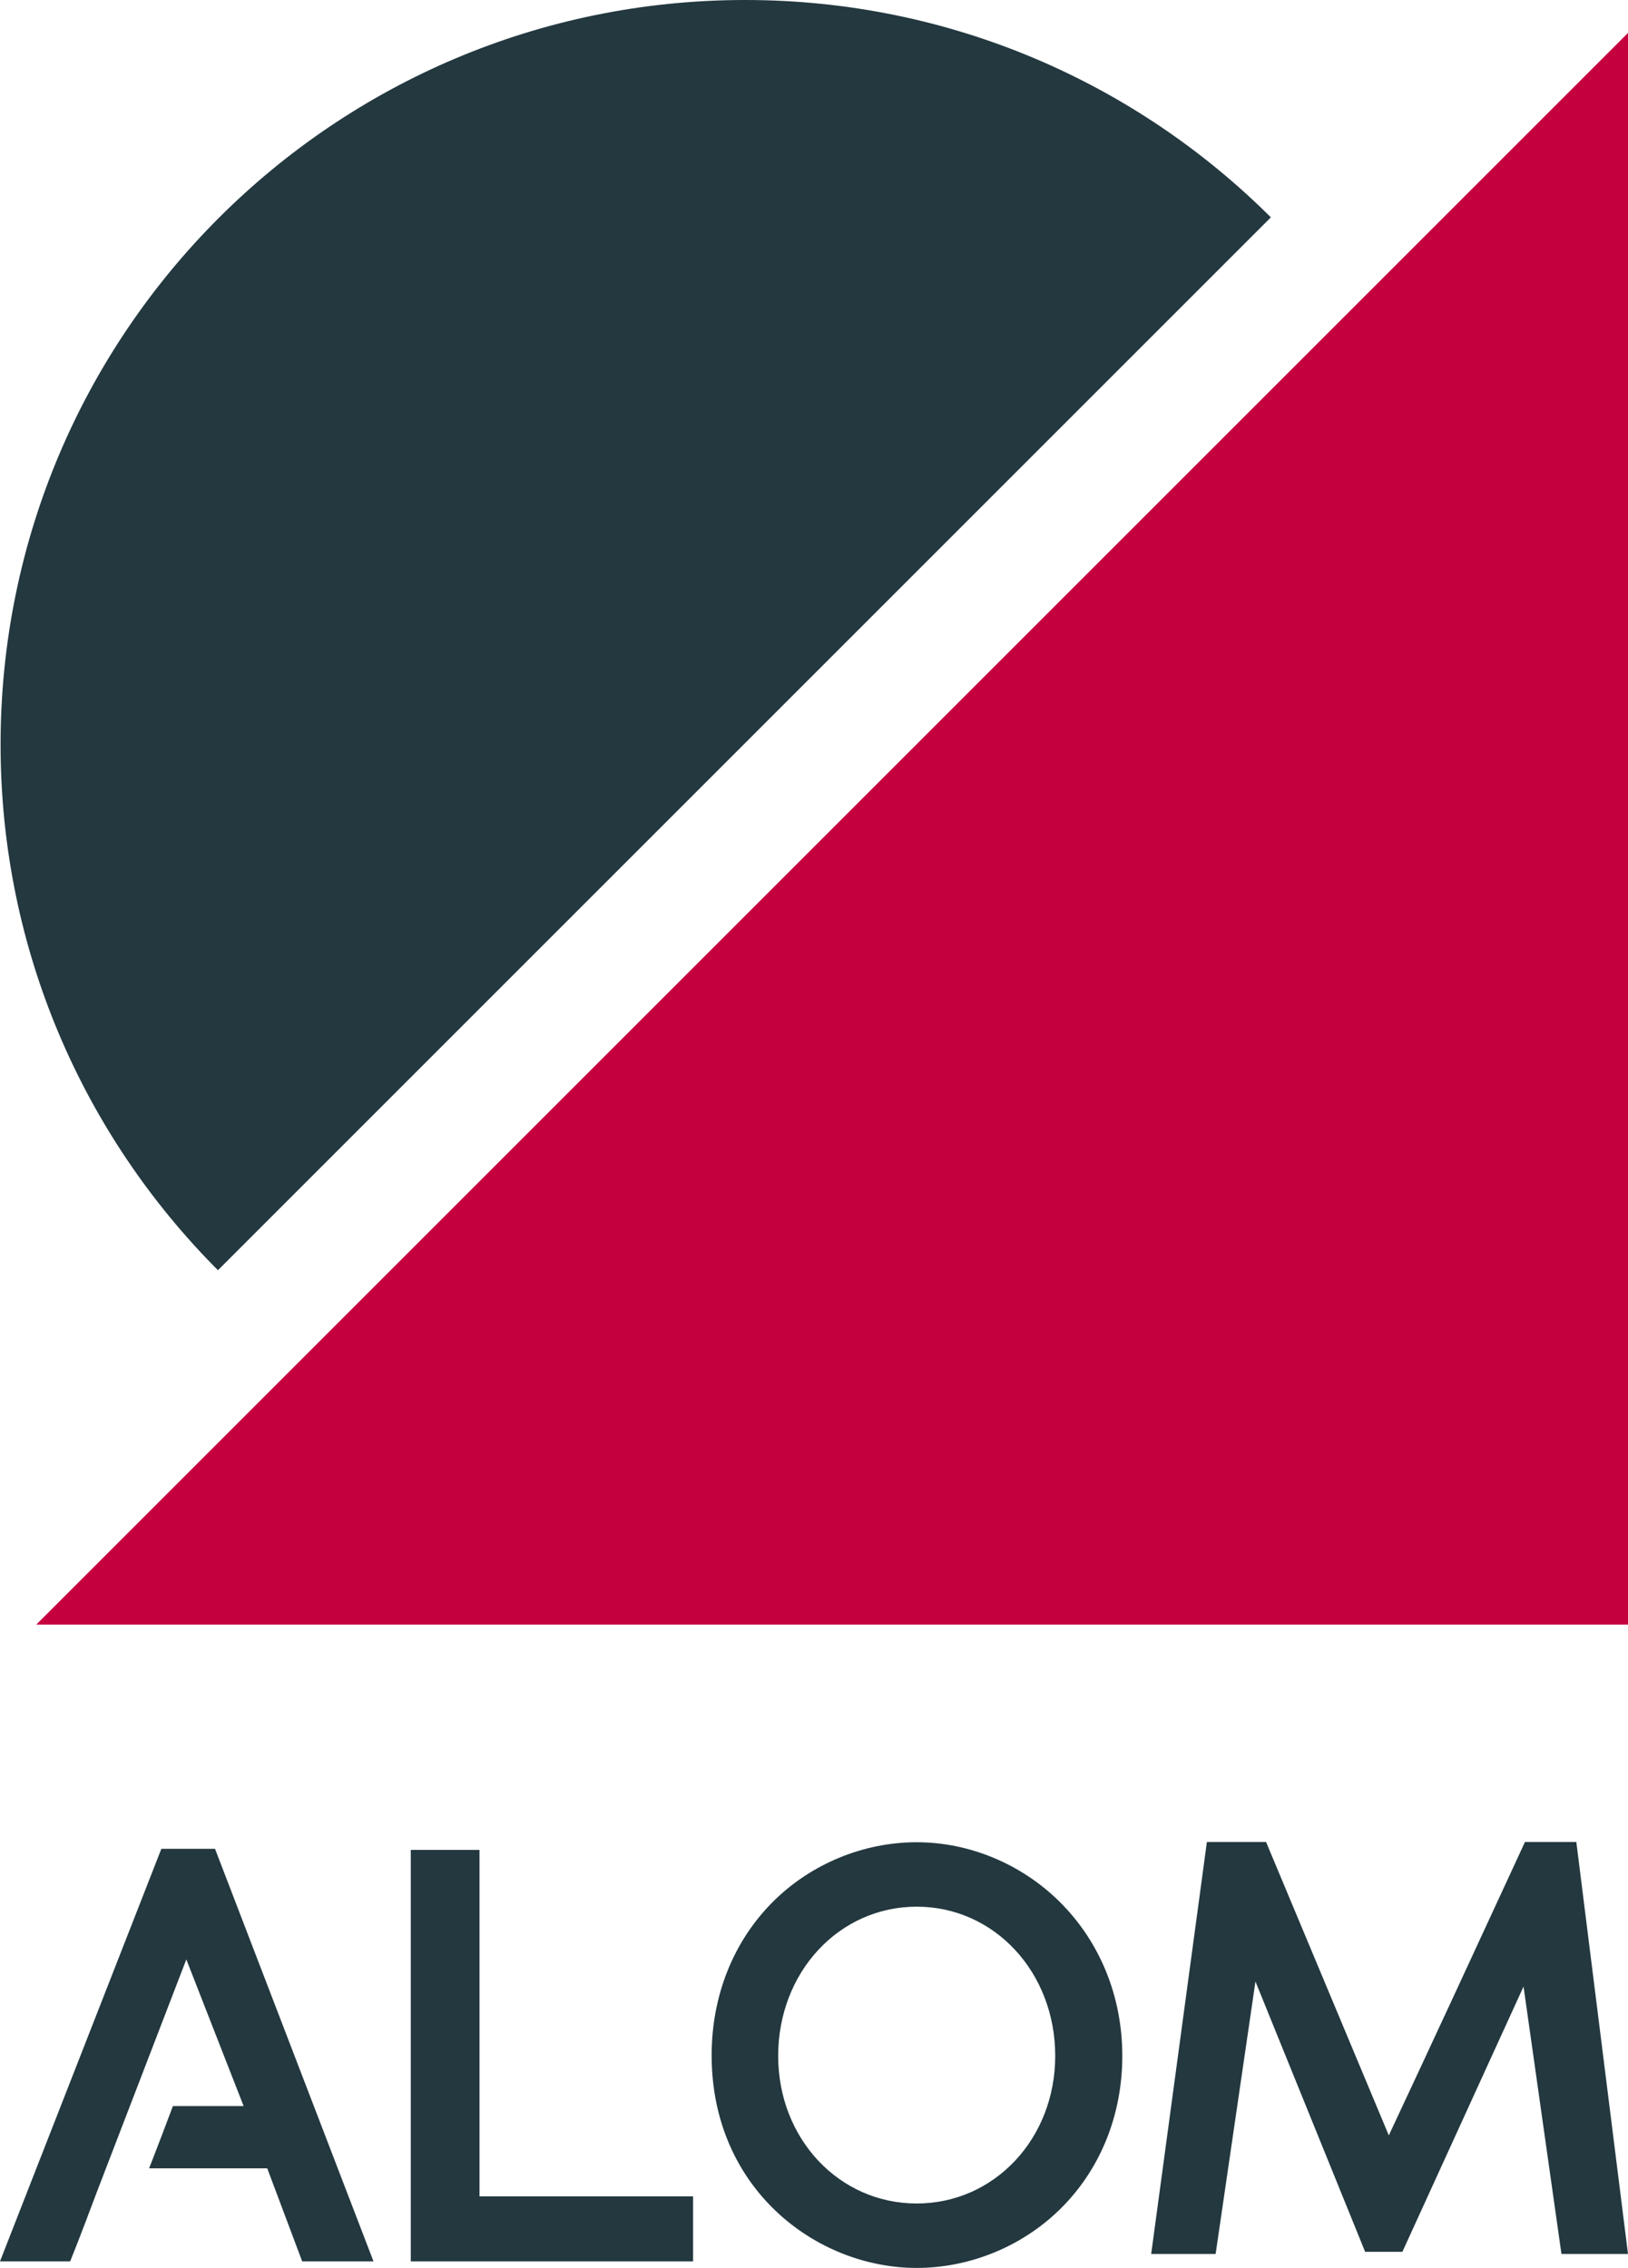 <?xml version="1.0" encoding="UTF-8"?><svg id="Layer_2" xmlns="http://www.w3.org/2000/svg" viewBox="0 0 1040.801 1450"><defs><style>.cls-1{fill:#c5003e;}.cls-2{fill:#23383f;}</style></defs><g id="Layer_1-2"><polygon class="cls-1" points="23.211 1038.654 1040.801 1038.654 1040.801 21.059 23.211 1038.654"/><path class="cls-2" d="M812.473,138.966C726.369,53.102,607.59,0,476.38,0,213.49,0,.367,213.123.367,476.018c0,131.205,53.102,249.989,138.961,336.093L812.473,138.966Z"/><polygon class="cls-2" points="306.555 1404.248 306.555 1182.733 262.613 1182.733 262.613 1445.8 443.097 1445.8 443.097 1404.248 306.555 1404.248"/><path class="cls-2" d="M677.588,1216.053v-.001c-24.425-24.288-57.786-38.218-91.532-38.218-33.805,0-67.044,13.618-91.2,37.364-25.729,25.299-39.9,60.421-39.9,98.895,0,85.072,66.658,135.908,131.1,135.908,33.878,0,67.226-13.63,91.496-37.398,25.763-25.233,39.951-60.096,39.951-98.162,0-37.844-14.176-72.785-39.915-98.388ZM674.616,1314.441c0,52.911-38.9,94.359-88.561,94.359s-88.556-41.448-88.556-94.359c0-53.499,38.898-95.407,88.556-95.407s88.561,41.908,88.561,95.407Z"/><path class="cls-2" d="M137.458,1182.033h-34.3L0,1445.8h44.85l1.619-4.044c5.17-12.952,10.36-26.756,15.38-40.105l.216-.575c1.876-4.99,43.192-112.319,57.048-148.313l36.64,93.746h-45.219l-1.18,3.134c-3.852,10.239-7.625,20.244-11.455,30.073l-2.568,6.593h75.511l22.35,59.492h45.588l-101.322-263.767Z"/><path class="cls-2" d="M1007.763,1177.669h-32.839l-2.056,4.464c-27.758,60.105-56.414,122.154-84.988,183.133l-76.82-183.64-1.643-3.957h-37.839l-35.616,263.419h41.199l25.457-174.219,68.496,168.813,1.629,4.004h23.823l77.451-169.591,24.238,170.993h42.546l-33.038-263.419Z"/></g></svg>
